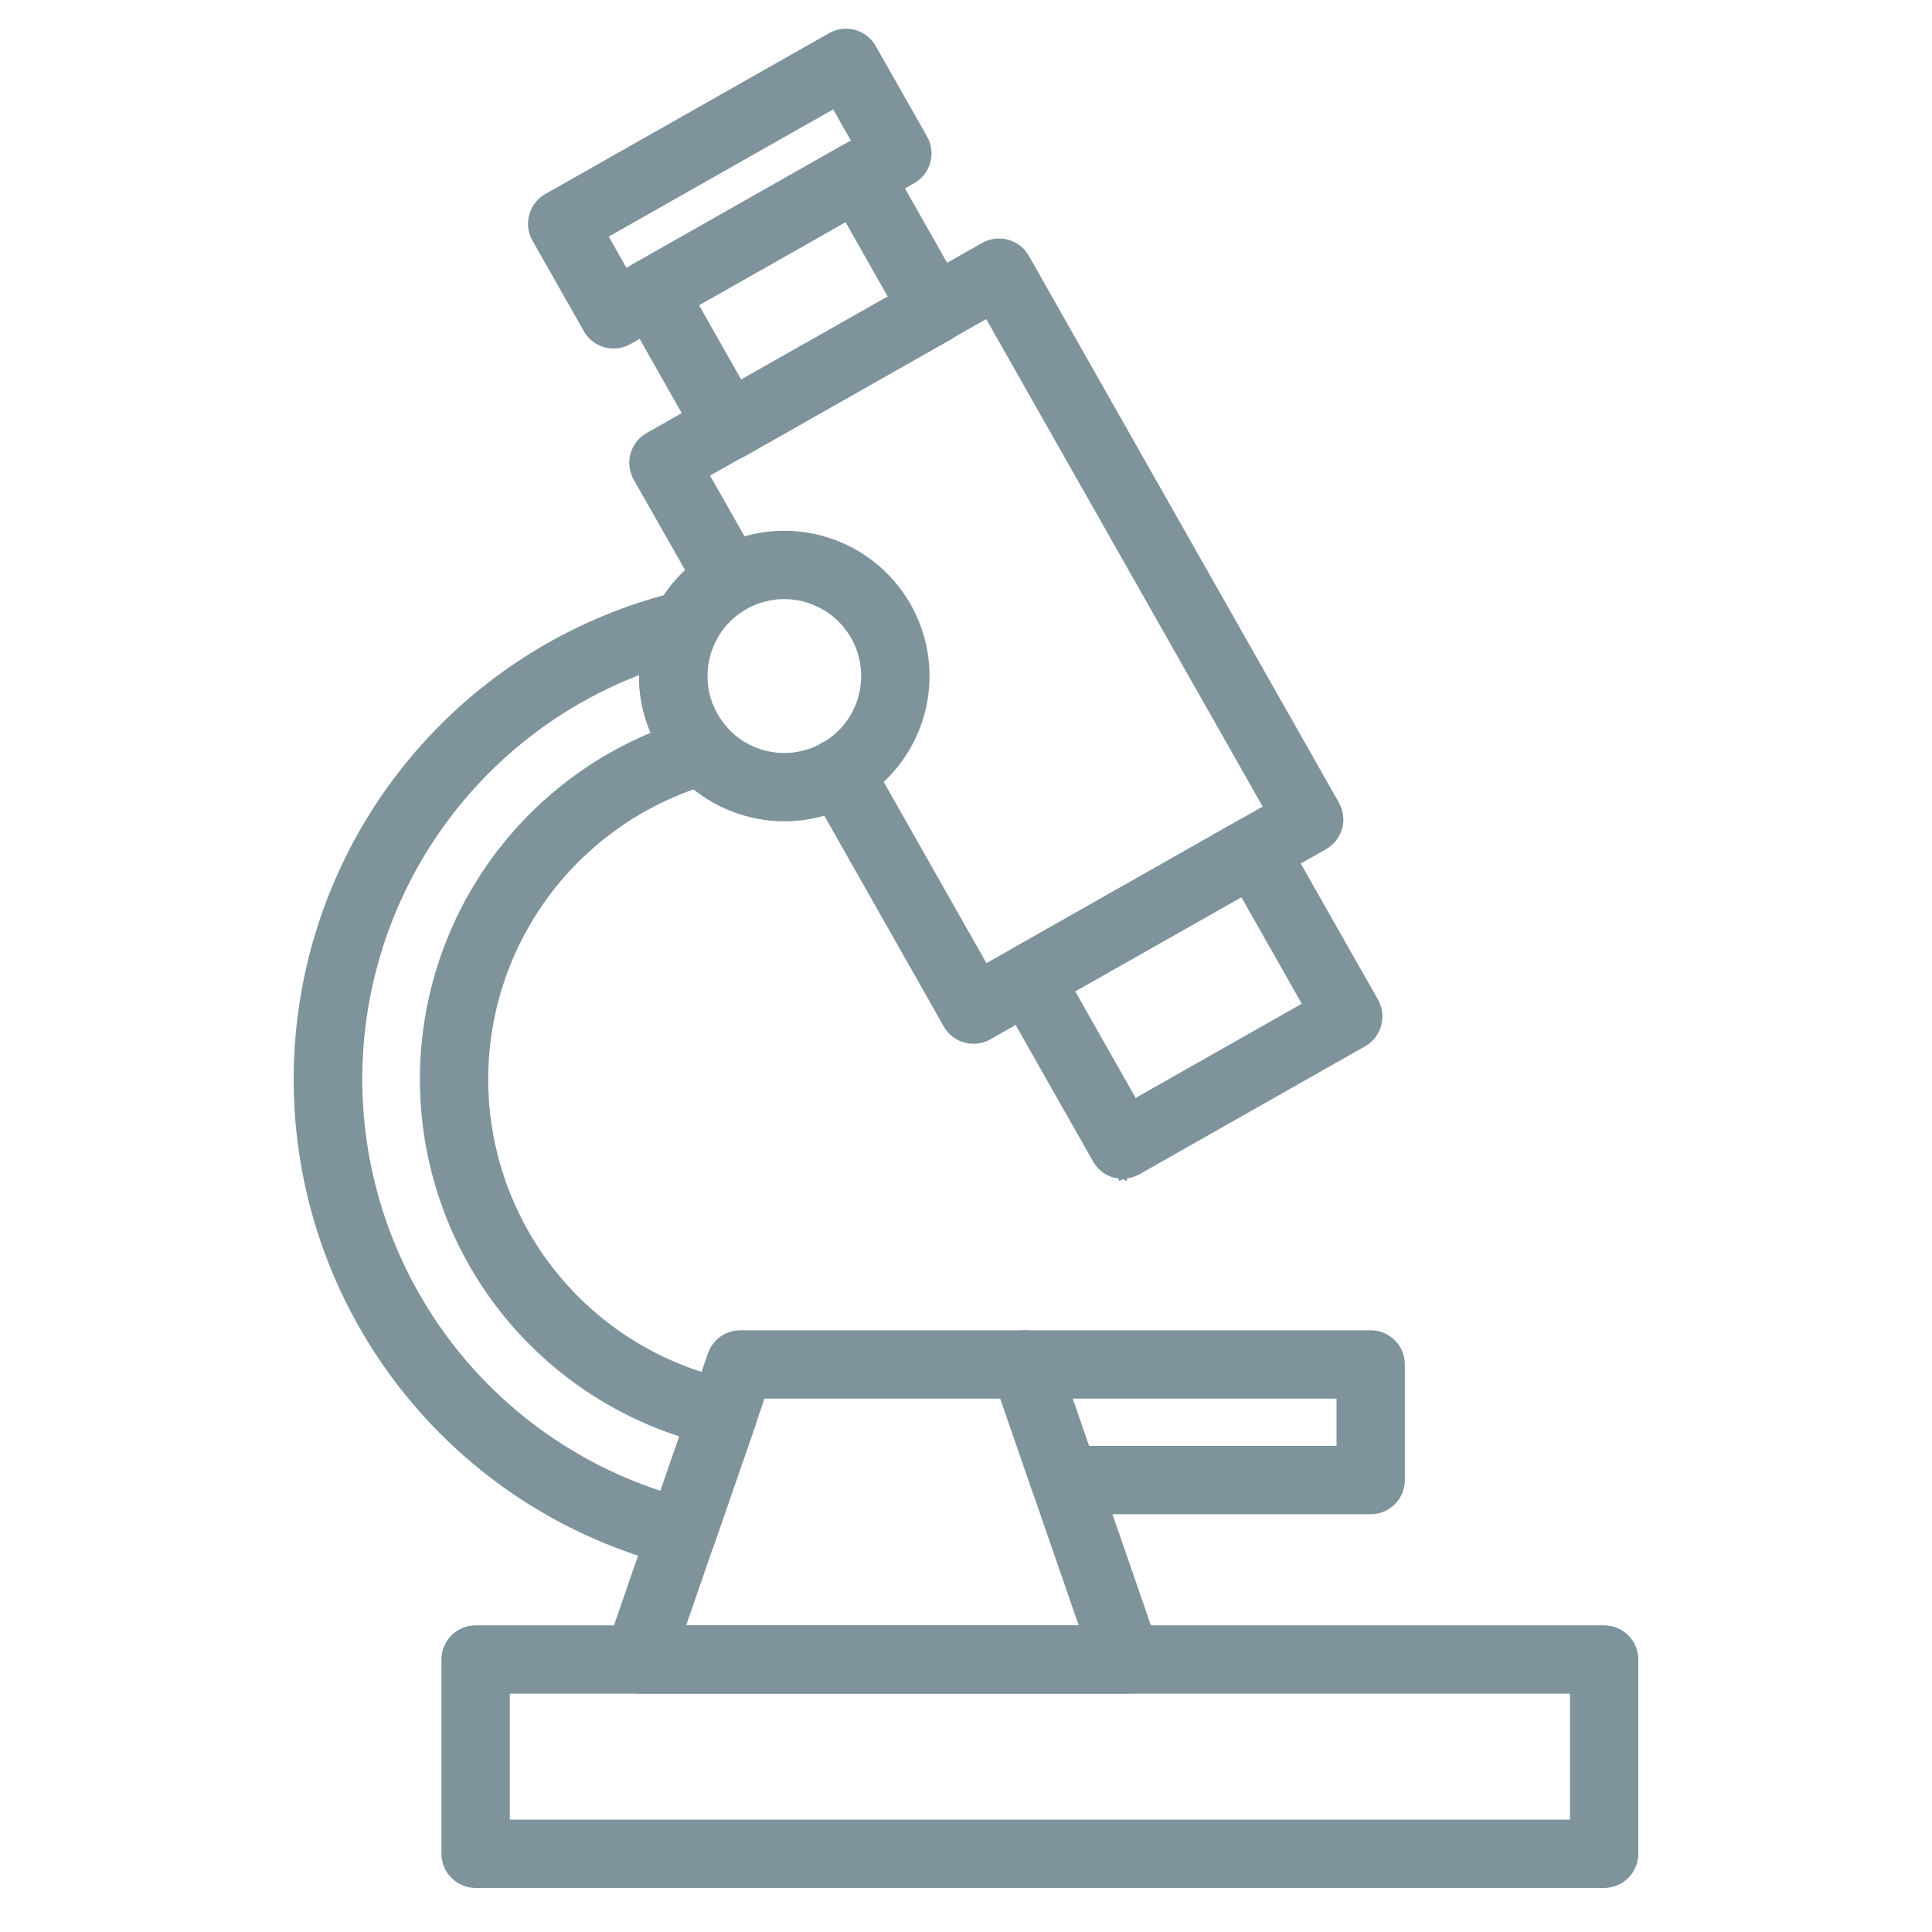 <svg width="60" height="60" viewBox="0 0 60 60" fill="none" xmlns="http://www.w3.org/2000/svg">
<path d="M14.771 50.602C14.522 50.602 14.285 50.7 14.109 50.876C13.934 51.051 13.835 51.289 13.835 51.537V57.57C13.835 57.819 13.934 58.057 14.109 58.232C14.285 58.408 14.523 58.507 14.771 58.507H49.818C50.066 58.507 50.304 58.408 50.48 58.232C50.655 58.057 50.754 57.819 50.754 57.57V51.537C50.754 51.289 50.655 51.051 50.48 50.876C50.304 50.7 50.066 50.602 49.818 50.602H14.771ZM48.882 56.635H15.707V52.474H48.882V56.635Z" fill="#7F939C" stroke="#7F939C" stroke-width="0.25"/>
<path d="M31.276 7.565C31.037 7.499 30.781 7.531 30.565 7.653L20.142 13.558L20.064 13.607C19.989 13.66 19.922 13.724 19.865 13.797C19.79 13.894 19.734 14.005 19.701 14.123C19.668 14.242 19.66 14.365 19.675 14.487C19.69 14.609 19.729 14.727 19.789 14.834V14.835L21.842 18.446C21.902 18.553 21.984 18.647 22.081 18.723C22.178 18.798 22.289 18.854 22.407 18.887C22.526 18.919 22.65 18.928 22.771 18.913C22.893 18.898 23.011 18.859 23.118 18.798C23.225 18.737 23.319 18.657 23.395 18.56C23.47 18.463 23.526 18.351 23.559 18.232C23.591 18.114 23.6 17.99 23.585 17.868C23.57 17.747 23.53 17.629 23.47 17.523L21.881 14.724L30.675 9.739L39.384 25.096L30.588 30.082L26.869 23.523L26.819 23.445C26.695 23.27 26.514 23.141 26.305 23.083C26.065 23.017 25.81 23.049 25.594 23.172C25.378 23.294 25.219 23.497 25.153 23.736C25.096 23.946 25.112 24.168 25.199 24.364L25.241 24.447L29.42 31.818C29.502 31.962 29.621 32.082 29.764 32.165C29.907 32.248 30.07 32.289 30.235 32.289C30.397 32.289 30.556 32.249 30.696 32.169V32.168L41.119 26.264C41.335 26.141 41.493 25.938 41.56 25.699C41.626 25.46 41.594 25.204 41.472 24.988L31.842 8.006L31.792 7.928C31.668 7.752 31.486 7.623 31.276 7.565Z" fill="#7F939C" stroke="#7F939C" stroke-width="0.25"/>
<path d="M39.199 25.519C38.96 25.452 38.704 25.484 38.488 25.606L31.484 29.579L31.406 29.629C31.23 29.753 31.102 29.934 31.044 30.144C30.986 30.353 31.003 30.575 31.09 30.771L31.132 30.855L34.056 36.01C34.162 36.198 34.33 36.343 34.529 36.421L34.62 36.451C34.702 36.472 34.786 36.48 34.87 36.477V36.478L34.872 36.477L34.874 36.478V36.477C34.994 36.477 35.112 36.454 35.223 36.409L35.331 36.356L42.334 32.384C42.55 32.261 42.708 32.058 42.774 31.819C42.841 31.58 42.809 31.324 42.687 31.108L39.764 25.959L39.715 25.881C39.591 25.705 39.409 25.576 39.199 25.519ZM40.598 31.219L35.221 34.267L33.221 30.739L38.599 27.692L40.598 31.219Z" fill="#7F939C" stroke="#7F939C" stroke-width="0.25"/>
<path d="M26.907 4.55C26.668 4.484 26.412 4.515 26.196 4.638L19.803 8.265L19.725 8.313C19.549 8.438 19.42 8.62 19.362 8.829C19.305 9.038 19.321 9.26 19.408 9.457L19.45 9.54L21.81 13.701C21.891 13.845 22.009 13.964 22.151 14.047C22.258 14.109 22.376 14.15 22.498 14.167L22.621 14.175C22.742 14.175 22.863 14.152 22.975 14.106L23.083 14.054L29.48 10.427C29.695 10.304 29.853 10.101 29.919 9.862C29.985 9.623 29.953 9.367 29.831 9.151L27.472 4.989L27.422 4.911C27.298 4.736 27.116 4.608 26.907 4.55ZM27.742 9.26L22.974 11.963L21.538 9.43L26.305 6.727L27.742 9.26Z" fill="#7F939C" stroke="#7F939C" stroke-width="0.25"/>
<path d="M26.523 1.05C26.283 0.984 26.027 1.015 25.811 1.138L16.997 6.134L16.919 6.183C16.743 6.307 16.615 6.489 16.557 6.698C16.499 6.908 16.515 7.129 16.602 7.326L16.644 7.409L18.239 10.221L18.238 10.222C18.32 10.367 18.439 10.487 18.582 10.571C18.69 10.634 18.809 10.675 18.932 10.691L19.056 10.699C19.177 10.699 19.296 10.675 19.407 10.63L19.516 10.578L28.33 5.579C28.546 5.457 28.704 5.254 28.77 5.015C28.837 4.775 28.805 4.52 28.683 4.304L27.087 1.49L27.038 1.412C26.914 1.236 26.732 1.108 26.523 1.05ZM26.594 4.411L19.406 8.486L18.734 7.301L25.922 3.227L26.594 4.411Z" fill="#7F939C" stroke="#7F939C" stroke-width="0.25"/>
<path d="M21.609 18.521C21.44 18.462 21.256 18.452 21.081 18.494L20.455 18.659C17.348 19.547 14.591 21.388 12.579 23.931C10.433 26.643 9.259 29.997 9.245 33.456C9.231 36.915 10.378 40.278 12.502 43.008C14.626 45.737 17.603 47.676 20.959 48.513L20.964 48.514C21.037 48.529 21.111 48.535 21.186 48.532V48.533L21.188 48.532L21.19 48.533V48.532C21.383 48.531 21.571 48.471 21.729 48.359C21.847 48.275 21.944 48.164 22.012 48.036L22.069 47.903L23.356 44.188C23.399 44.063 23.415 43.929 23.402 43.798C23.39 43.667 23.35 43.539 23.285 43.425C23.22 43.31 23.132 43.21 23.025 43.132C22.919 43.054 22.797 42.999 22.668 42.971L22.275 42.877C20.325 42.37 18.577 41.266 17.281 39.713C15.899 38.056 15.111 35.985 15.042 33.829C14.973 31.673 15.627 29.555 16.9 27.814C18.094 26.181 19.767 24.967 21.681 24.336L22.067 24.218C22.222 24.174 22.362 24.091 22.476 23.977C22.589 23.864 22.671 23.723 22.714 23.568C22.757 23.414 22.759 23.25 22.721 23.095C22.692 22.978 22.641 22.868 22.571 22.77L22.496 22.678C22.15 22.301 21.928 21.826 21.862 21.318C21.804 20.874 21.867 20.423 22.044 20.014L22.127 19.841C22.211 19.682 22.247 19.502 22.231 19.323C22.216 19.144 22.148 18.973 22.038 18.831C21.928 18.689 21.779 18.581 21.609 18.521ZM19.976 20.783C19.972 20.854 19.97 20.925 19.97 20.996L19.977 21.25C20.007 21.795 20.142 22.329 20.371 22.825C18.189 23.709 16.329 25.239 15.041 27.212C13.729 29.222 13.077 31.591 13.175 33.989C13.273 36.387 14.116 38.695 15.587 40.592C17.031 42.454 19.011 43.825 21.258 44.528L20.591 46.455C17.912 45.602 15.561 43.94 13.866 41.694C12.148 39.416 11.19 36.655 11.129 33.803C11.068 30.95 11.907 28.15 13.527 25.801C15.111 23.504 17.364 21.755 19.976 20.783Z" fill="#7F939C" stroke="#7F939C" stroke-width="0.25"/>
<path d="M22.989 41.438L22.845 41.449C22.702 41.472 22.565 41.527 22.446 41.611C22.288 41.724 22.169 41.884 22.105 42.067H22.105L18.939 51.23L18.908 51.337C18.885 51.446 18.881 51.558 18.896 51.669C18.918 51.817 18.975 51.958 19.061 52.079C19.148 52.2 19.262 52.299 19.395 52.367C19.494 52.418 19.602 52.452 19.713 52.465L19.824 52.472H34.986C35.135 52.472 35.282 52.435 35.415 52.367C35.548 52.299 35.661 52.2 35.748 52.078C35.834 51.957 35.891 51.816 35.912 51.669C35.933 51.521 35.919 51.37 35.87 51.23L32.704 42.067L32.647 41.935C32.579 41.807 32.481 41.696 32.362 41.611C32.204 41.499 32.015 41.438 31.82 41.438H22.989ZM33.675 50.6H21.135L23.654 43.31H31.154L33.675 50.6Z" fill="#7F939C" stroke="#7F939C" stroke-width="0.25"/>
<path d="M31.823 41.438L31.712 41.444C31.602 41.458 31.494 41.491 31.395 41.542C31.262 41.61 31.148 41.709 31.061 41.83C30.975 41.951 30.919 42.092 30.898 42.239C30.881 42.35 30.886 42.462 30.909 42.571L30.939 42.679L32.179 46.272C32.242 46.455 32.362 46.615 32.52 46.727C32.639 46.812 32.775 46.867 32.918 46.89L33.062 46.901H42.568C42.816 46.901 43.054 46.802 43.23 46.627C43.405 46.452 43.504 46.213 43.504 45.965V42.373C43.504 42.125 43.405 41.887 43.23 41.712C43.054 41.536 42.816 41.438 42.568 41.438H31.823ZM41.632 45.029H33.73L33.137 43.31H41.632V45.029Z" fill="#7F939C" stroke="#7F939C" stroke-width="0.25"/>
<path d="M25.212 16.693C24.361 16.524 23.479 16.611 22.678 16.943C21.877 17.275 21.192 17.837 20.71 18.559C20.228 19.28 19.971 20.128 19.971 20.995L19.977 21.213C20.031 22.296 20.485 23.325 21.256 24.096C22.027 24.866 23.055 25.32 24.139 25.375L24.356 25.381C25.224 25.381 26.072 25.123 26.793 24.642C27.514 24.16 28.076 23.475 28.408 22.674C28.74 21.872 28.827 20.99 28.658 20.14C28.489 19.289 28.071 18.507 27.458 17.894C26.845 17.28 26.063 16.863 25.212 16.693ZM24.542 18.488C24.974 18.52 25.391 18.664 25.753 18.905C26.166 19.182 26.489 19.575 26.68 20.034C26.87 20.493 26.919 20.999 26.822 21.486C26.725 21.974 26.485 22.423 26.134 22.774C25.782 23.126 25.334 23.365 24.847 23.462C24.359 23.559 23.853 23.509 23.394 23.318C22.934 23.128 22.542 22.806 22.266 22.393C21.989 21.979 21.842 21.492 21.842 20.995L21.855 20.747C21.912 20.172 22.167 19.631 22.579 19.219C23.05 18.747 23.69 18.482 24.356 18.481L24.542 18.488Z" fill="#7F939C" stroke="#7F939C" stroke-width="0.25"/>
</svg>
